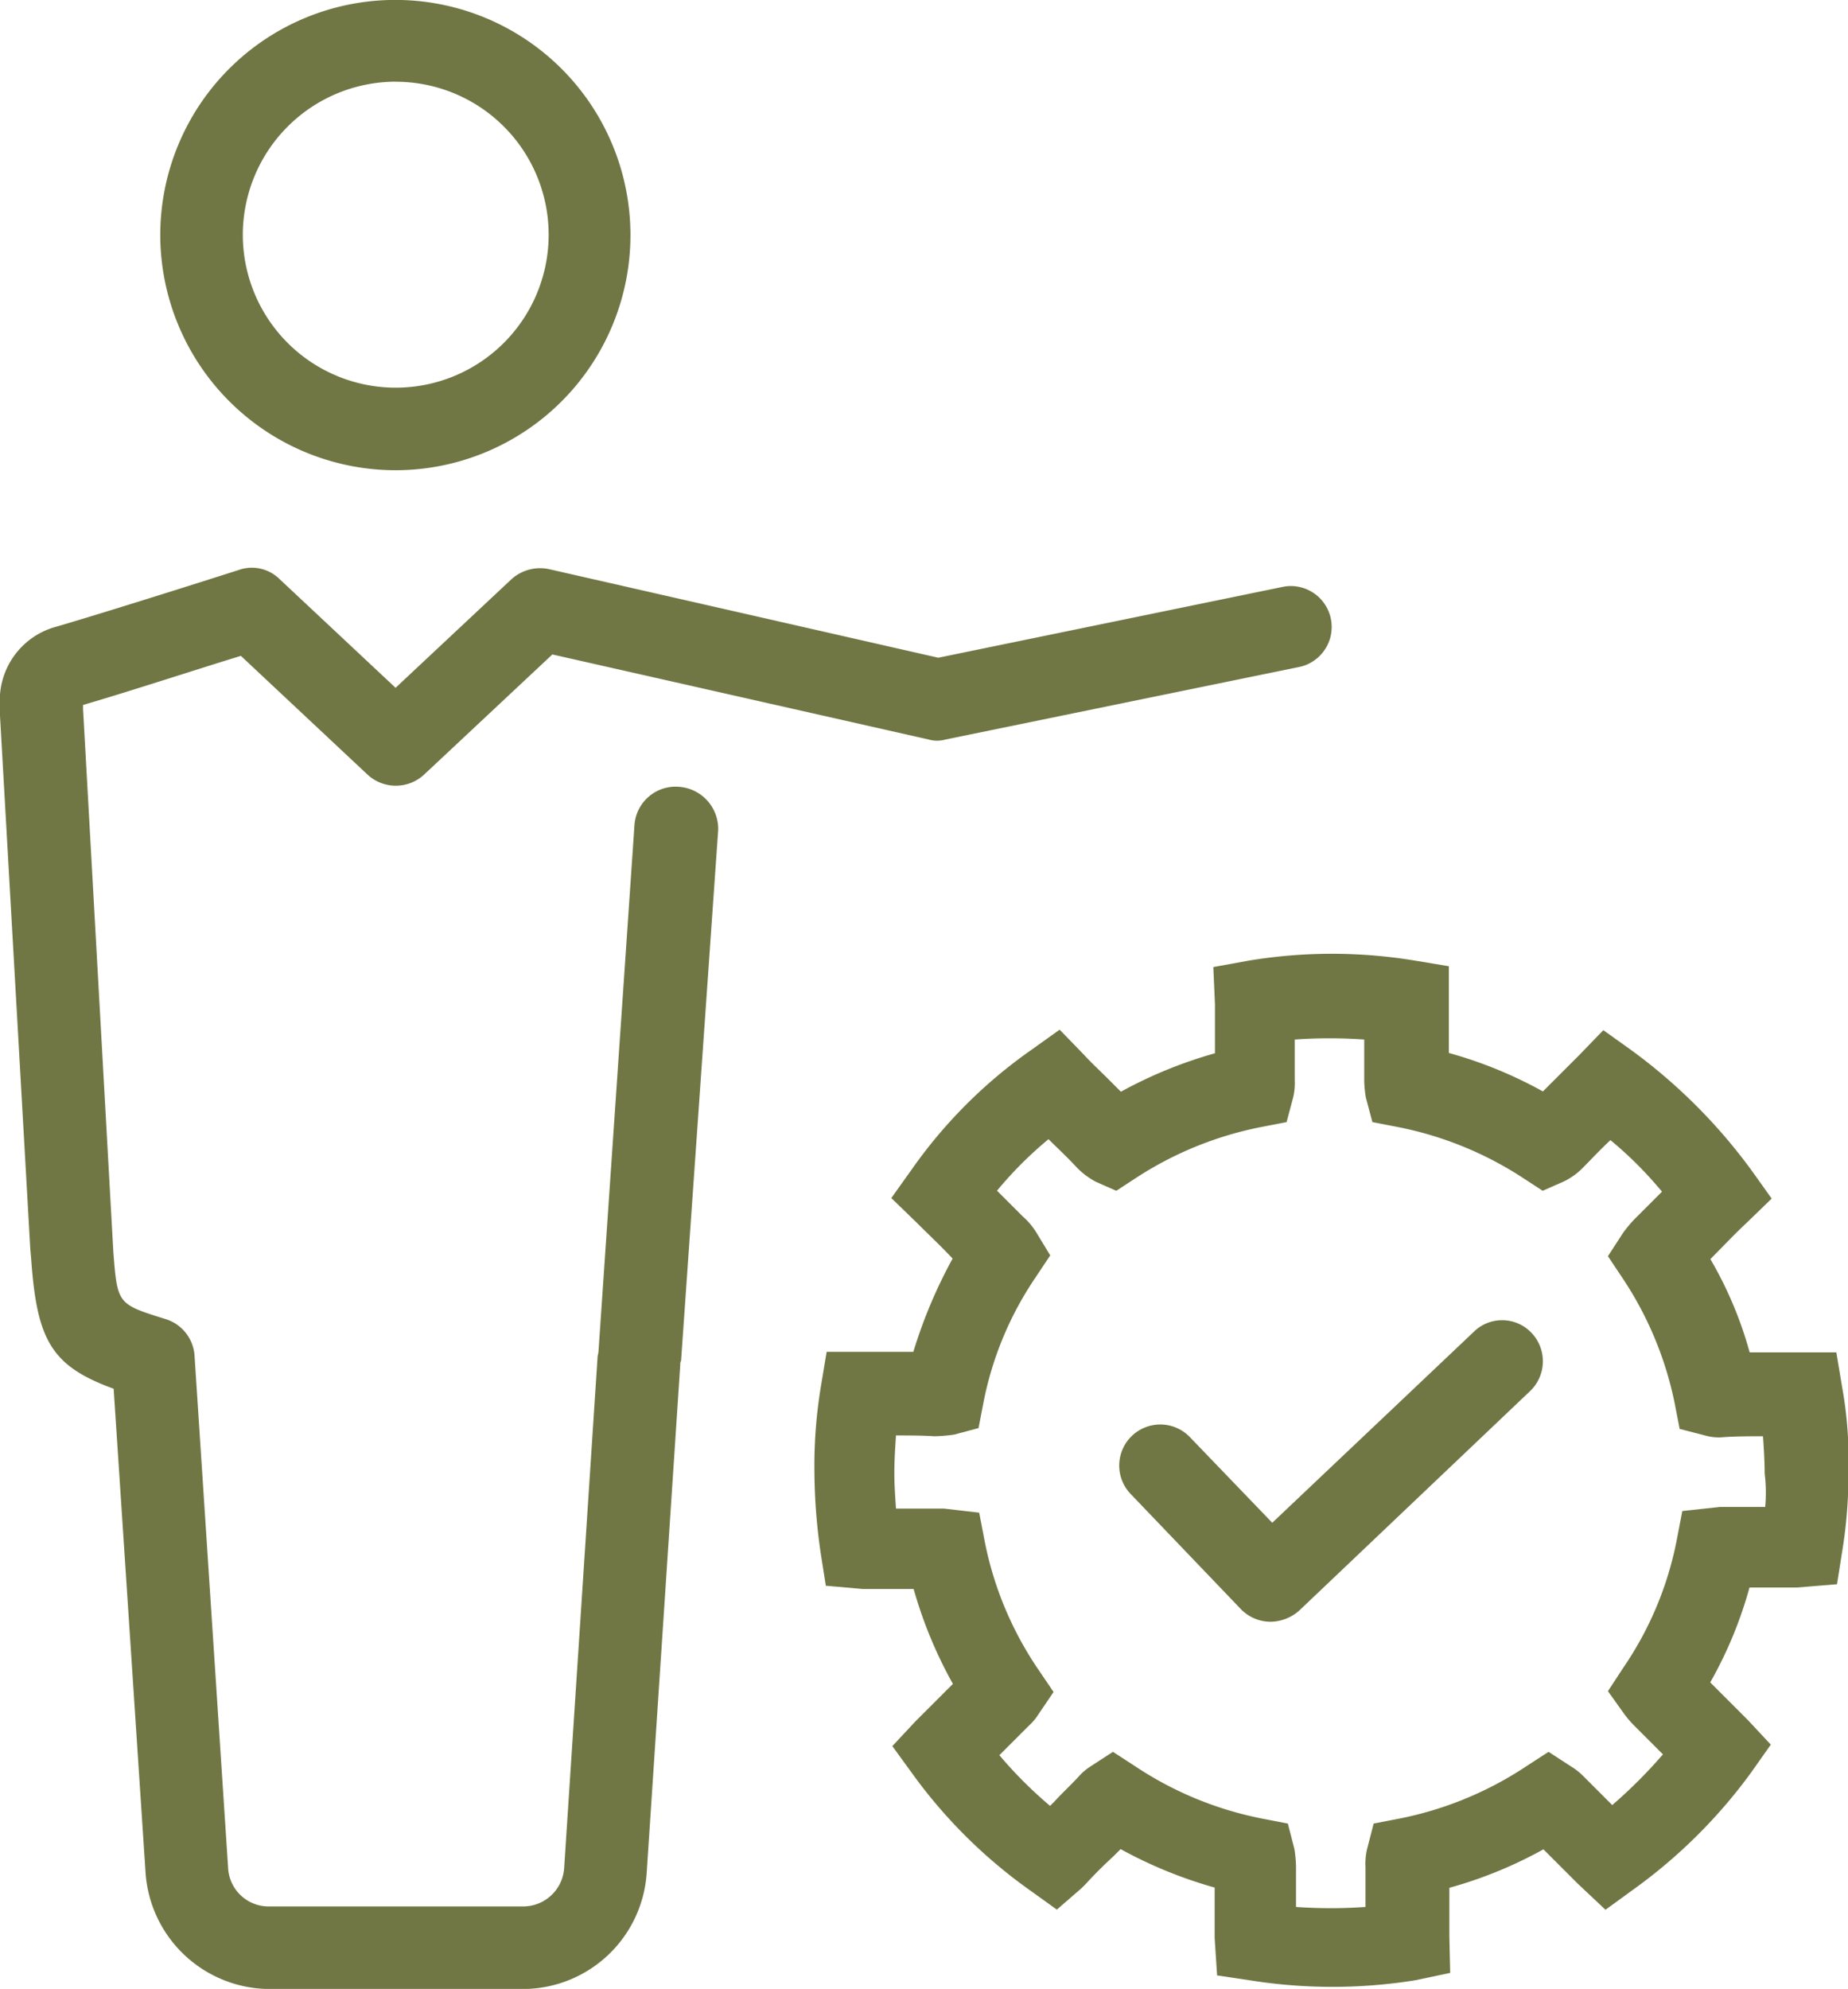 <svg xmlns="http://www.w3.org/2000/svg" width="24.895" height="26.786" viewBox="0 0 24.895 26.786">
  <g id="_4230528_business_marketing_service_solution_icon" data-name="4230528_business_marketing_service_solution_icon" transform="translate(-14.9 -6.4)">
    <path id="Path_45797" data-name="Path 45797" d="M156.524,168.009l-2.709,2.566-1.112-1.156a.553.553,0,1,0-.793.771l1.487,1.553a.559.559,0,0,0,.4.165.592.592,0,0,0,.385-.154l3.106-2.952a.555.555,0,0,0,.022-.782A.545.545,0,0,0,156.524,168.009Z" transform="translate(-121.776 -143.667)" fill="#717744"/>
    <path id="Path_45798" data-name="Path 45798" d="M128.345,128.9l-.077-.463H127.1a5.24,5.24,0,0,0-.529-1.256c.165-.165.319-.33.485-.485l.341-.33-.275-.385a7.422,7.422,0,0,0-1.608-1.608l-.385-.275-.33.341-.308.308-.176.176a5.776,5.776,0,0,0-1.267-.518v-1.168l-.463-.077a6.854,6.854,0,0,0-2.225,0l-.485.088.022.5v.661a6.005,6.005,0,0,0-1.267.518l-.187-.187c-.1-.1-.209-.2-.308-.308l-.33-.341-.385.275a6.56,6.56,0,0,0-1.608,1.608l-.275.385.341.33c.165.165.33.319.485.485a6.6,6.6,0,0,0-.529,1.256h-1.168l-.077.463a6.563,6.563,0,0,0-.088,1.134,7.871,7.871,0,0,0,.088,1.134l.066.419.5.044h.683a5.9,5.9,0,0,0,.529,1.278l-.22.22-.2.2-.088.088-.308.33.264.363a6.823,6.823,0,0,0,1.6,1.586l.352.253.33-.286.055-.055c.121-.132.242-.253.374-.374l.1-.1a6,6,0,0,0,1.267.518v.683l.033.5.441.066a7.066,7.066,0,0,0,2.225,0l.474-.1-.011-.485v-.661a5.776,5.776,0,0,0,1.267-.518l.088.088.374.374.374.352.363-.264a7.041,7.041,0,0,0,1.6-1.586l.264-.374-.308-.33-.088-.088-.2-.2-.22-.22a5.592,5.592,0,0,0,.529-1.278h.639l.54-.044.066-.419a6.479,6.479,0,0,0,.088-1.134A5.455,5.455,0,0,0,128.345,128.9Zm-1.035,1.619H126.7l-.507.055-.077.4a4.587,4.587,0,0,1-.716,1.707l-.209.319.22.308a1.4,1.4,0,0,0,.121.143l.4.4a6.659,6.659,0,0,1-.683.683l-.055-.055-.341-.341a.833.833,0,0,0-.154-.121l-.308-.2-.308.2a4.755,4.755,0,0,1-1.707.7l-.341.066-.088.341a.864.864,0,0,0-.022.242v.54a6.638,6.638,0,0,1-.936,0v-.54a1.65,1.65,0,0,0-.022-.242l-.088-.341-.341-.066a4.721,4.721,0,0,1-1.707-.7l-.308-.2-.308.2a.758.758,0,0,0-.143.121c-.11.121-.231.231-.341.352l-.055.055a5.713,5.713,0,0,1-.683-.683l.4-.4a.7.7,0,0,0,.121-.143l.209-.308-.209-.308a4.664,4.664,0,0,1-.716-1.707l-.077-.4-.474-.055H115.6c-.011-.165-.022-.319-.022-.485s.011-.33.022-.5c.176,0,.352,0,.518.011a2.138,2.138,0,0,0,.264-.022l.33-.088.066-.341a4.542,4.542,0,0,1,.7-1.685l.2-.3-.187-.308a.939.939,0,0,0-.187-.22l-.143-.143-.2-.2a5.164,5.164,0,0,1,.694-.694c.121.121.253.242.374.374a1.035,1.035,0,0,0,.264.2l.275.121.253-.165a4.763,4.763,0,0,1,1.7-.694l.341-.066.088-.33a.824.824,0,0,0,.022-.231v-.551a6.64,6.64,0,0,1,.936,0v.551a1.5,1.5,0,0,0,.022.231l.088.33.341.066a4.763,4.763,0,0,1,1.7.694l.253.165.275-.121a.909.909,0,0,0,.264-.187c.121-.121.242-.253.374-.374a5.164,5.164,0,0,1,.694.694l-.22.22-.121.121a1.66,1.66,0,0,0-.187.22l-.2.308.2.3a4.733,4.733,0,0,1,.7,1.685l.066.341.341.088a.679.679,0,0,0,.264.022c.176-.011.352-.011.518-.011.011.165.022.33.022.5A2.061,2.061,0,0,1,127.309,130.523Z" transform="translate(-88.63 -103.824)" fill="#717744"/>
    <path id="Path_45799" data-name="Path 45799" d="M37.672,12.733A3.167,3.167,0,1,0,34.5,9.561,3.173,3.173,0,0,0,37.672,12.733Zm0-5.232a2.06,2.06,0,1,1-2.06,2.06A2.064,2.064,0,0,1,37.672,7.5Z" transform="translate(-17.441 0)" fill="#717744"/>
    <path id="Path_45800" data-name="Path 45800" d="M24.042,78.776a.556.556,0,0,0-.595.518l-.485,7.093a.478.478,0,0,1-.011.055L22.5,93.337a.553.553,0,0,1-.551.518H18.524a.546.546,0,0,1-.551-.518l-.452-6.895a.554.554,0,0,0-.4-.5c-.639-.2-.639-.2-.694-.9l-.408-7.313v-.055c.606-.176,1.619-.507,2.126-.661l1.707,1.6a.56.56,0,0,0,.76,0l1.729-1.619,5.067,1.145a.413.413,0,0,0,.231,0l4.78-.98a.551.551,0,0,0-.22-1.079l-4.659.958L22.3,75.846a.575.575,0,0,0-.507.132l-1.564,1.465-1.564-1.465a.531.531,0,0,0-.551-.121s-1.619.518-2.445.76a1.027,1.027,0,0,0-.771,1.035v.132L15.308,85l.011.121c.077,1.1.264,1.454,1.112,1.762l.43,6.52a1.681,1.681,0,0,0,1.663,1.564h3.425A1.673,1.673,0,0,0,23.612,93.4l.452-6.84a.1.1,0,0,1,.011-.055l.5-7.148A.569.569,0,0,0,24.042,78.776Z" transform="translate(0 -61.78)" fill="#717744"/>
  </g>
</svg>
